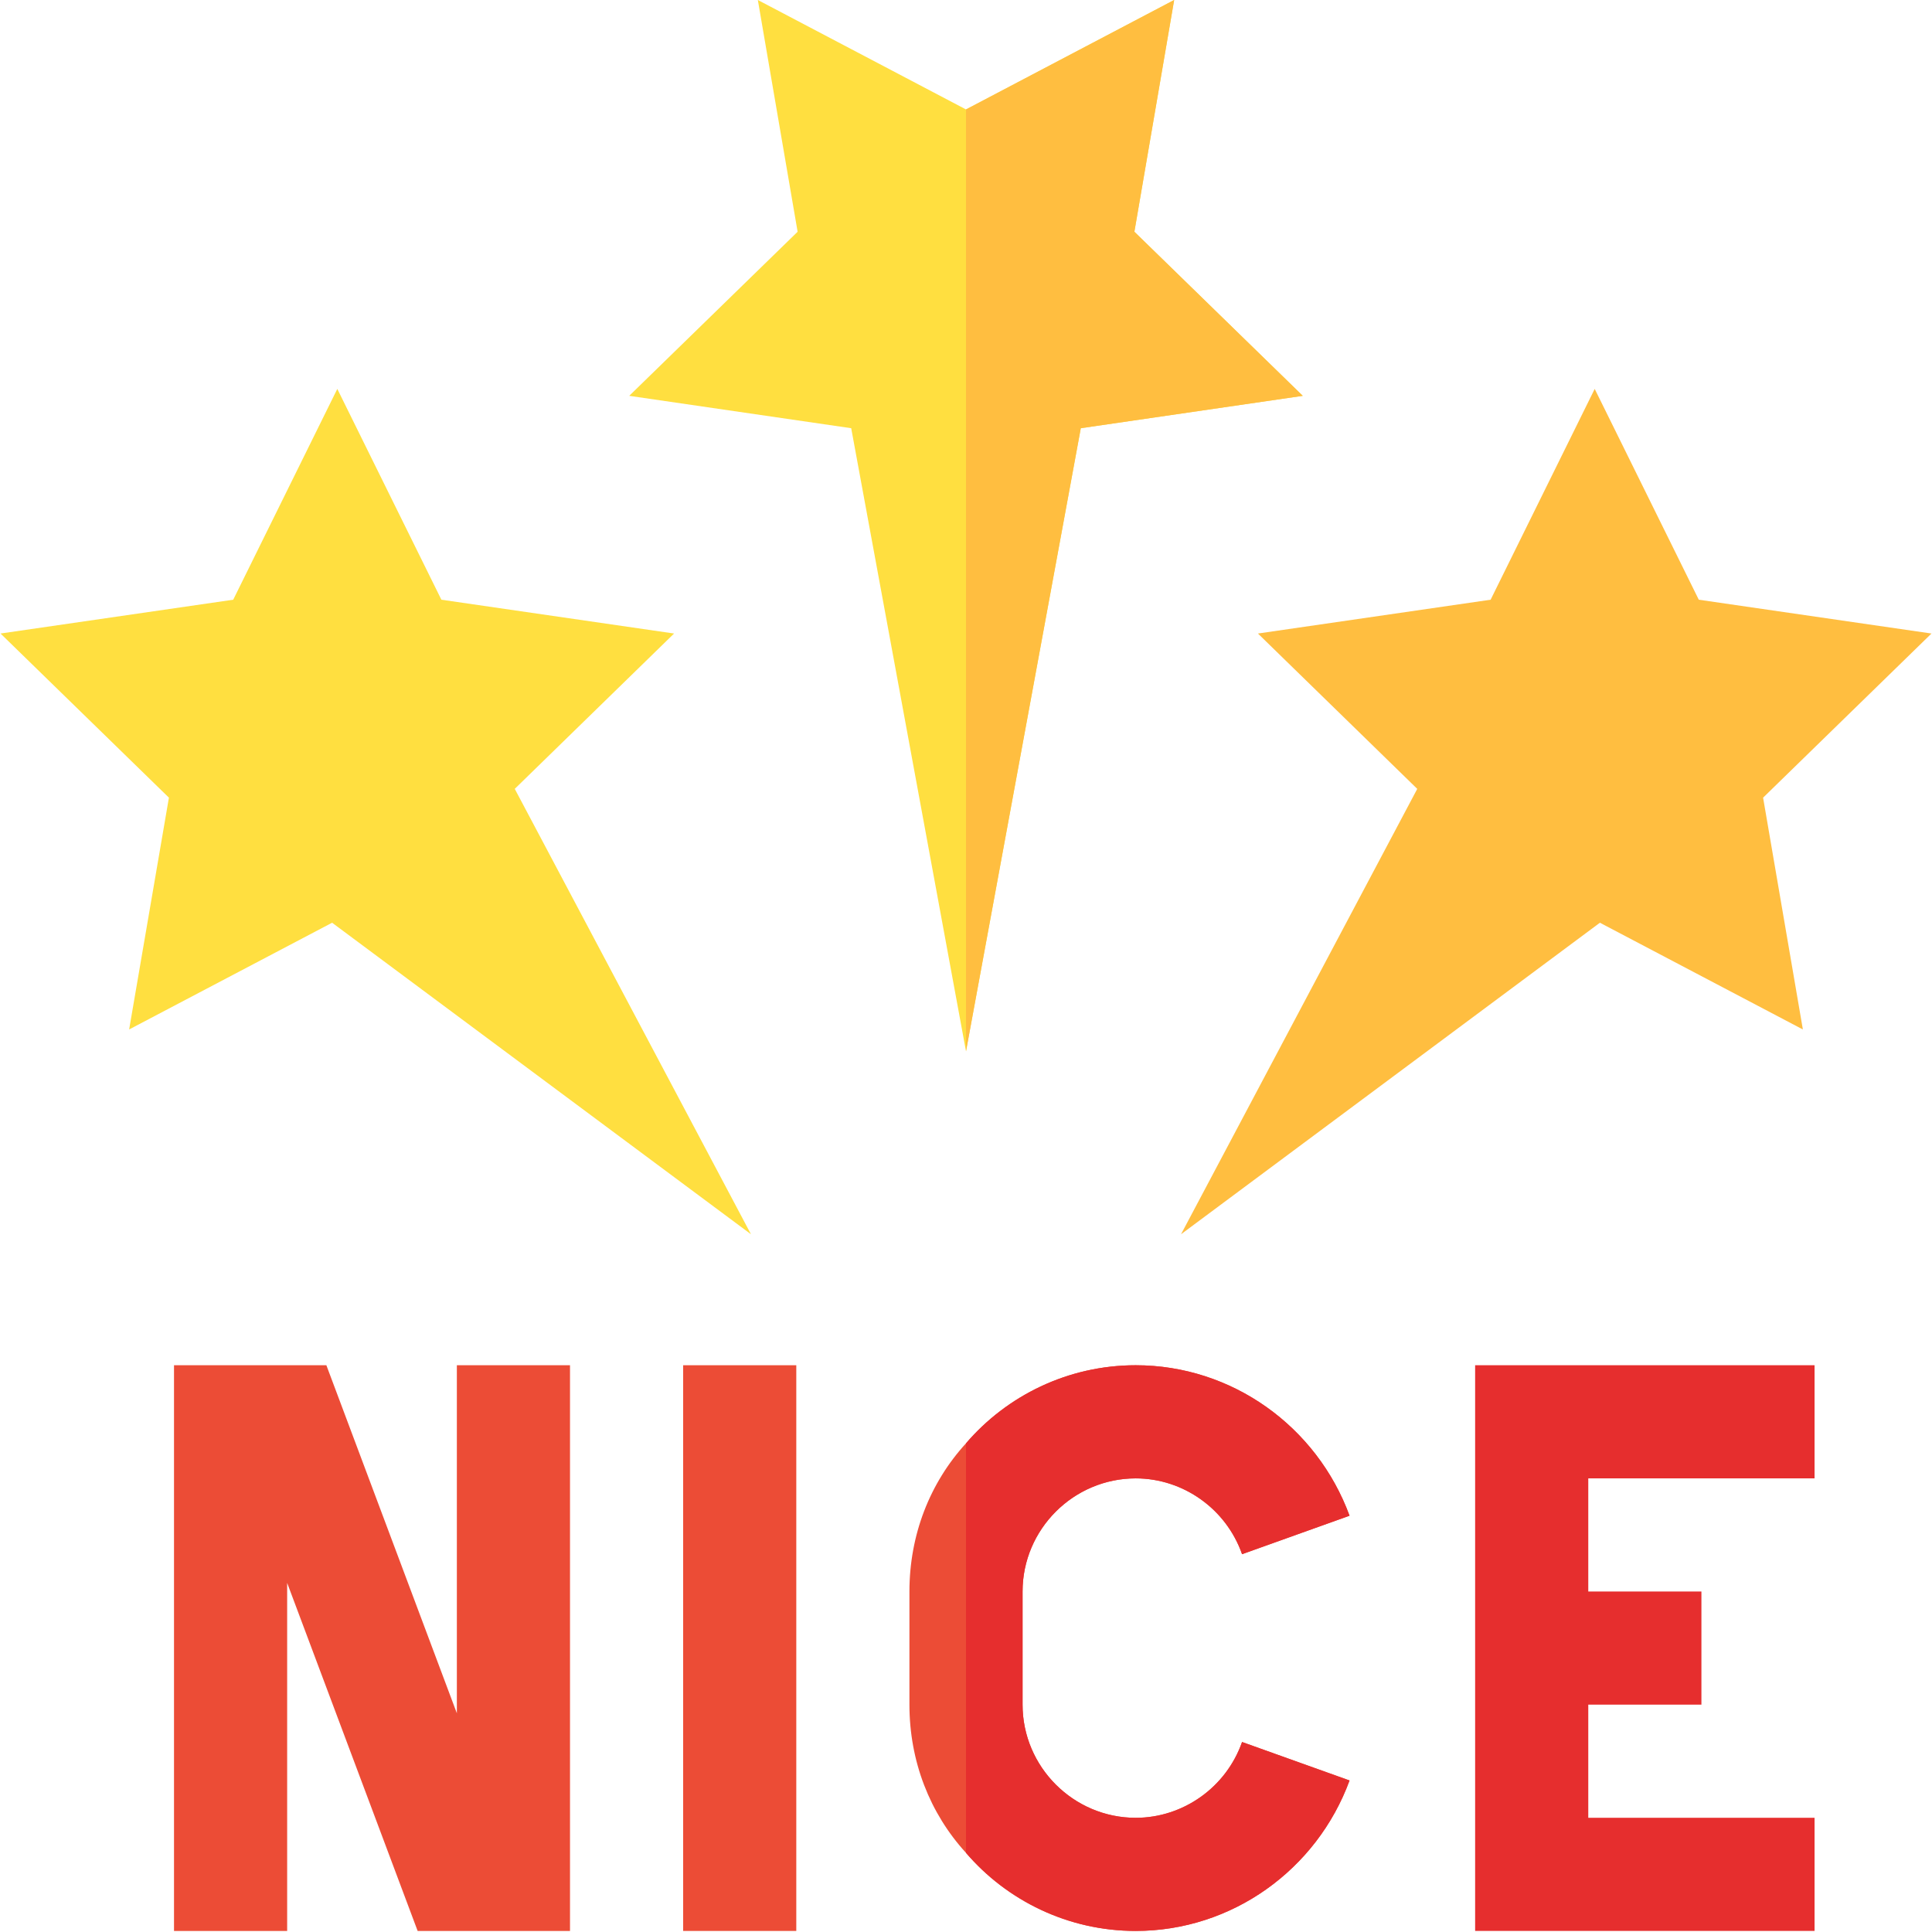 <svg id="Capa_1" enable-background="new 0 0 512.28 512.28" height="512" viewBox="0 0 512.28 512.28" width="512" xmlns="http://www.w3.org/2000/svg"><g><path d="m256.14 278.76-30.44-165.22-58.857-8.584 44.648-43.506-10.546-61.45 55.195 29.019 55.195-29.019-10.547 61.45 44.648 43.506-58.857 8.584z" fill="#ffdf40"/><path d="m286.579 113.54 58.858-8.584-44.649-43.506 10.547-61.45-55.195 29.019v249.741z" fill="#ffbe40"/><g id="Nice_2_"><g><g fill="#ec4c36"><path d="m121.14 454.285-34.6-92.285h-40.4v150h30v-92.285l34.6 92.285h40.4v-150h-30z"/><path d="m181.14 362h30v150h-30z"/><path d="m329.34 461.901 28.5 10.199c-8.701 23.701-31.201 39.9-56.7 39.9-17.999 0-34.2-8.101-45-20.7-9.6-10.499-15-24.3-15-39.3v-30c0-15 5.4-28.801 15-39.3 10.8-12.599 27.001-20.7 45-20.7 25.499 0 47.999 16.199 56.7 39.901l-28.5 10.199c-4.2-11.999-15.601-20.099-28.2-20.099-16.5 0-30 13.5-30 30v30c0 16.5 13.5 30 30 30 12.599-.001 24-8.102 28.2-20.1z"/></g><path d="m481.14 392v-30h-90c0 11.515 0 157.508 0 150h90v-30h-60v-30h30v-30h-30v-30z" fill="#e62e2e"/></g><g><path d="m313.156 327.269 62.637-118.096-42.246-41.191 61.699-8.965 27.598-55.898 27.598 55.898 61.699 8.965-44.648 43.521 10.547 61.465-53.818-28.301z" fill="#ffbe40"/></g><g><path d="m199.124 327.269-111.064-82.603-53.818 28.301 10.547-61.465-44.649-43.521 61.699-8.965 27.598-55.898 27.598 55.898 61.699 8.965-42.246 41.191z" fill="#ffdf40"/></g></g><path d="m329.34 461.901 28.5 10.199c-8.701 23.701-31.201 39.9-56.7 39.9-17.999 0-34.2-8.101-45-20.7v-108.6c10.8-12.599 27.001-20.7 45-20.7 25.499 0 47.999 16.199 56.7 39.901l-28.5 10.199c-4.2-11.999-15.601-20.099-28.2-20.099-16.5 0-30 13.5-30 30v30c0 16.5 13.5 30 30 30 12.599-.001 24-8.102 28.2-20.1z" fill="#e62e2e"/></g></svg>